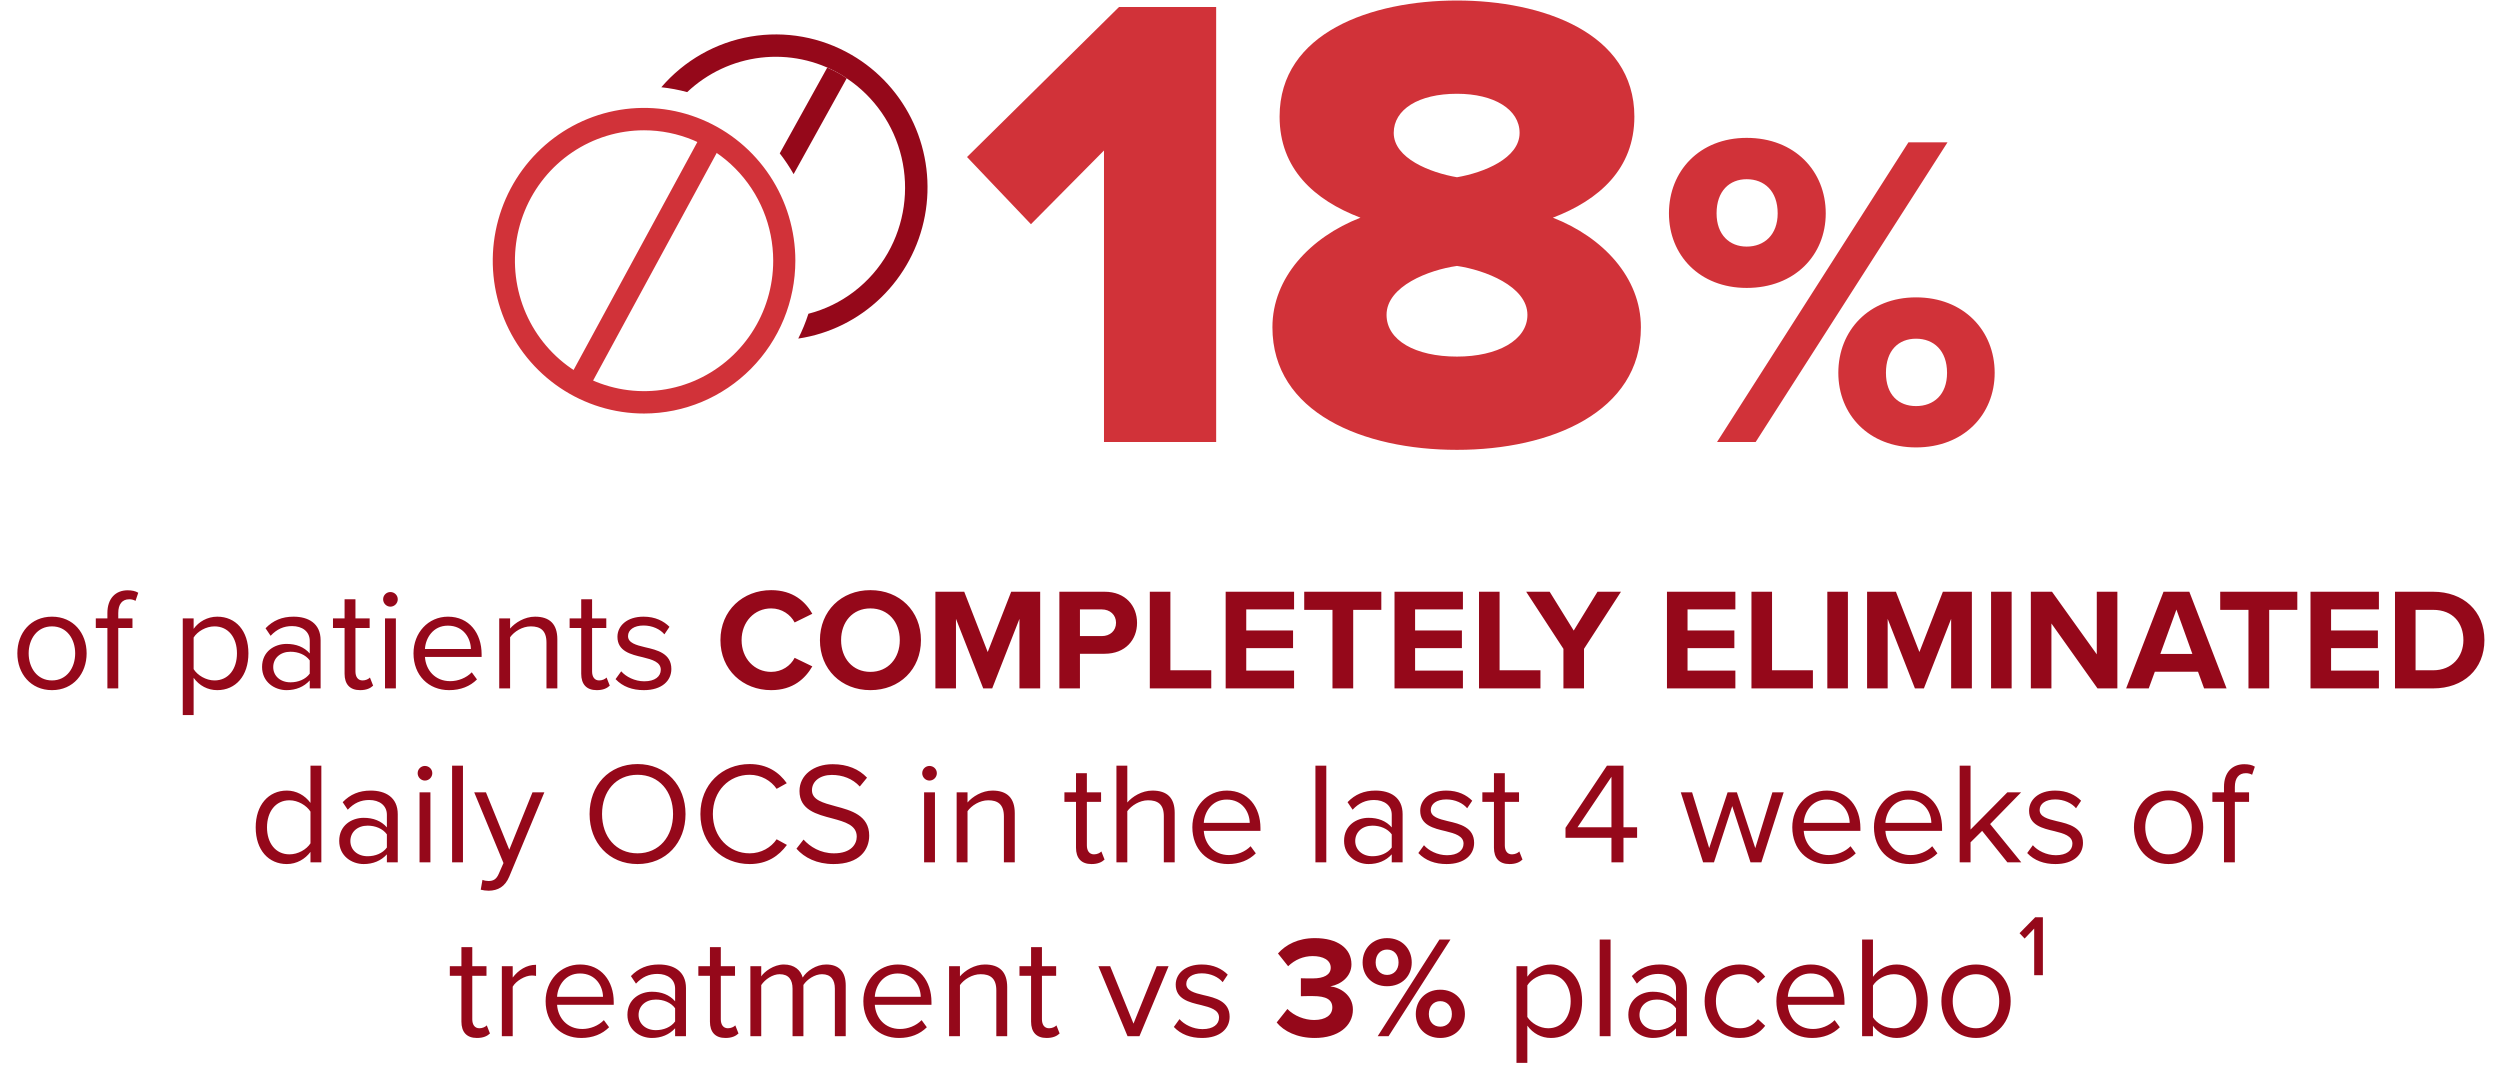 <svg width="345" height="149" viewBox="0 0 345 149" fill="none" xmlns="http://www.w3.org/2000/svg">
<path d="M96.871 18.431L78.24 52.738L80.92 54.222L99.552 19.916L96.871 18.431Z" fill="#D13239"/>
<path d="M88.882 57.066C84.752 57.067 80.715 55.83 77.281 53.514C73.847 51.197 71.171 47.904 69.59 44.05C68.009 40.197 67.596 35.957 68.401 31.866C69.206 27.776 71.195 24.018 74.115 21.069C77.034 18.119 80.755 16.111 84.805 15.297C88.856 14.483 93.054 14.901 96.869 16.497C100.685 18.093 103.946 20.795 106.24 24.263C108.534 27.731 109.759 31.808 109.759 35.979C109.753 41.569 107.552 46.929 103.638 50.882C99.724 54.835 94.417 57.059 88.882 57.066ZM88.882 17.98C85.357 17.98 81.912 19.036 78.981 21.013C76.05 22.991 73.766 25.802 72.417 29.091C71.068 32.38 70.715 35.999 71.403 39.49C72.091 42.982 73.788 46.189 76.28 48.706C78.773 51.223 81.948 52.937 85.405 53.632C88.862 54.326 92.446 53.97 95.702 52.608C98.958 51.245 101.742 48.938 103.7 45.978C105.658 43.019 106.703 39.539 106.703 35.979C106.698 31.207 104.818 26.632 101.477 23.258C98.136 19.884 93.607 17.986 88.882 17.98Z" fill="#D13239"/>
<path d="M107.604 21.162C108.309 22.071 108.95 23.029 109.52 24.029L116.846 10.808C116.556 10.615 116.275 10.414 115.971 10.236C115.385 9.9 114.78 9.597 114.161 9.329L107.604 21.162Z" fill="#95081A"/>
<path d="M117.5 7.562C113.291 5.118 108.372 4.228 103.584 5.045C98.797 5.862 94.44 8.335 91.26 12.04C92.466 12.171 93.66 12.395 94.832 12.711C97.629 10.067 101.193 8.4 104.998 7.955C108.804 7.51 112.65 8.31 115.971 10.238C116.275 10.415 116.558 10.621 116.847 10.811C120.654 13.343 123.361 17.247 124.416 21.726C125.47 26.205 124.792 30.922 122.519 34.913C121.339 36.979 119.761 38.785 117.878 40.225C115.996 41.665 113.847 42.71 111.559 43.299C111.182 44.476 110.713 45.621 110.158 46.724C114.453 46.085 118.444 44.111 121.576 41.075C124.709 38.039 126.826 34.093 127.634 29.785C128.443 25.477 127.901 21.022 126.086 17.04C124.271 13.057 121.271 9.745 117.505 7.564" fill="#95081A"/>
<path d="M167.83 61H152.35V20.77L142.27 30.94L133.45 21.67L154.42 0.97H167.83V61ZM175.594 45.16C175.594 38.32 180.814 32.74 187.744 30.04C181.354 27.61 176.584 23.29 176.584 16.09C176.584 4.48 189.274 0.07 201.064 0.07C212.764 0.07 225.544 4.48 225.544 16.09C225.544 23.29 220.684 27.61 214.294 30.04C221.224 32.74 226.444 38.32 226.444 45.16C226.444 56.86 214.024 62.08 201.064 62.08C188.104 62.08 175.594 56.95 175.594 45.16ZM209.704 18.34C209.704 15.1 206.194 12.94 201.064 12.94C195.754 12.94 192.334 15.1 192.334 18.34C192.334 21.85 197.374 23.83 201.064 24.46C204.754 23.83 209.704 21.85 209.704 18.34ZM210.784 43.45C210.784 39.49 204.844 37.24 201.064 36.7C197.194 37.24 191.344 39.49 191.344 43.45C191.344 46.96 195.304 49.21 201.064 49.21C206.644 49.21 210.784 46.96 210.784 43.45ZM230.315 29.442C230.315 23.614 234.531 19.026 241.041 19.026C247.675 19.026 251.953 23.614 251.953 29.442C251.953 35.208 247.675 39.734 241.041 39.734C234.531 39.734 230.315 35.208 230.315 29.442ZM242.281 61H236.949L263.361 19.646H268.755L242.281 61ZM245.319 29.442C245.319 26.342 243.459 24.73 241.041 24.73C238.685 24.73 236.887 26.342 236.887 29.442C236.887 32.418 238.685 34.03 241.041 34.03C243.459 34.03 245.319 32.418 245.319 29.442ZM253.689 51.452C253.689 45.624 257.905 41.036 264.415 41.036C270.987 41.036 275.265 45.624 275.265 51.452C275.265 57.218 270.987 61.744 264.415 61.744C257.905 61.744 253.689 57.218 253.689 51.452ZM268.693 51.452C268.693 48.352 266.833 46.74 264.415 46.74C261.997 46.74 260.261 48.352 260.261 51.452C260.261 54.49 261.997 56.04 264.415 56.04C266.833 56.04 268.693 54.49 268.693 51.452Z" fill="#D13239"/>
<path d="M7.175 95.24C4.235 95.24 2.395 92.96 2.395 90.16C2.395 87.36 4.235 85.1 7.175 85.1C10.115 85.1 11.955 87.36 11.955 90.16C11.955 92.96 10.115 95.24 7.175 95.24ZM7.175 93.9C9.235 93.9 10.375 92.14 10.375 90.16C10.375 88.2 9.235 86.44 7.175 86.44C5.115 86.44 3.955 88.2 3.955 90.16C3.955 92.14 5.115 93.9 7.175 93.9ZM18.28 86.66H16.32V95H14.82V86.66H13.22V85.34H14.82V84.6C14.82 82.6 15.94 81.46 17.62 81.46C18.18 81.46 18.7 81.56 19.08 81.8L18.7 82.92C18.46 82.78 18.18 82.7 17.84 82.7C16.86 82.7 16.32 83.38 16.32 84.6V85.34H18.28V86.66ZM26.721 93.54V98.68H25.221V85.34H26.721V86.78C27.421 85.8 28.621 85.1 29.981 85.1C32.521 85.1 34.281 87.02 34.281 90.16C34.281 93.28 32.521 95.24 29.981 95.24C28.661 95.24 27.501 94.62 26.721 93.54ZM32.701 90.16C32.701 88.02 31.541 86.44 29.601 86.44C28.421 86.44 27.241 87.14 26.721 87.98V92.34C27.241 93.18 28.421 93.9 29.601 93.9C31.541 93.9 32.701 92.3 32.701 90.16ZM44.245 95H42.745V93.9C41.945 94.78 40.845 95.24 39.545 95.24C37.905 95.24 36.165 94.14 36.165 92.04C36.165 89.88 37.905 88.86 39.545 88.86C40.865 88.86 41.965 89.28 42.745 90.18V88.44C42.745 87.14 41.705 86.4 40.305 86.4C39.145 86.4 38.205 86.82 37.345 87.74L36.645 86.7C37.685 85.62 38.925 85.1 40.505 85.1C42.545 85.1 44.245 86.02 44.245 88.36V95ZM42.745 92.96V91.14C42.165 90.34 41.145 89.94 40.085 89.94C38.685 89.94 37.705 90.82 37.705 92.06C37.705 93.28 38.685 94.16 40.085 94.16C41.145 94.16 42.165 93.76 42.745 92.96ZM49.692 95.24C48.272 95.24 47.552 94.42 47.552 92.98V86.66H45.952V85.34H47.552V82.7H49.052V85.34H51.012V86.66H49.052V92.66C49.052 93.38 49.372 93.9 50.032 93.9C50.452 93.9 50.852 93.72 51.052 93.5L51.492 94.62C51.112 94.98 50.572 95.24 49.692 95.24ZM53.871 83.72C53.331 83.72 52.871 83.26 52.871 82.7C52.871 82.14 53.331 81.7 53.871 81.7C54.431 81.7 54.891 82.14 54.891 82.7C54.891 83.26 54.431 83.72 53.871 83.72ZM54.631 95H53.131V85.34H54.631V95ZM57.063 90.16C57.063 87.36 59.063 85.1 61.823 85.1C64.743 85.1 66.463 87.38 66.463 90.28V90.66H58.643C58.763 92.48 60.043 94 62.123 94C63.223 94 64.343 93.56 65.103 92.78L65.823 93.76C64.863 94.72 63.563 95.24 61.983 95.24C59.123 95.24 57.063 93.18 57.063 90.16ZM61.803 86.34C59.743 86.34 58.723 88.08 58.643 89.56H64.983C64.963 88.12 64.003 86.34 61.803 86.34ZM76.913 95H75.413V88.68C75.413 86.98 74.553 86.44 73.253 86.44C72.073 86.44 70.953 87.16 70.393 87.94V95H68.893V85.34H70.393V86.74C71.073 85.94 72.393 85.1 73.833 85.1C75.853 85.1 76.913 86.12 76.913 88.22V95ZM82.348 95.24C80.928 95.24 80.208 94.42 80.208 92.98V86.66H78.608V85.34H80.208V82.7H81.708V85.34H83.668V86.66H81.708V92.66C81.708 93.38 82.028 93.9 82.688 93.9C83.108 93.9 83.508 93.72 83.708 93.5L84.148 94.62C83.768 94.98 83.228 95.24 82.348 95.24ZM84.947 93.72L85.727 92.64C86.367 93.38 87.587 94.02 88.907 94.02C90.387 94.02 91.187 93.36 91.187 92.42C91.187 91.36 90.007 91.02 88.707 90.7C87.067 90.32 85.207 89.88 85.207 87.88C85.207 86.38 86.507 85.1 88.807 85.1C90.447 85.1 91.607 85.72 92.387 86.5L91.687 87.54C91.107 86.84 90.047 86.32 88.807 86.32C87.487 86.32 86.667 86.92 86.667 87.78C86.667 88.72 87.767 89.02 89.027 89.32C90.707 89.7 92.647 90.18 92.647 92.32C92.647 93.94 91.347 95.24 88.847 95.24C87.267 95.24 85.927 94.76 84.947 93.72ZM106.42 95.24C102.52 95.24 99.42 92.44 99.42 88.34C99.42 84.24 102.52 81.44 106.42 81.44C109.46 81.44 111.16 83.04 112.1 84.7L109.66 85.9C109.1 84.82 107.9 83.96 106.42 83.96C104.1 83.96 102.34 85.82 102.34 88.34C102.34 90.86 104.1 92.72 106.42 92.72C107.9 92.72 109.1 91.88 109.66 90.78L112.1 91.96C111.14 93.62 109.46 95.24 106.42 95.24ZM113.151 88.34C113.151 84.32 116.091 81.44 120.111 81.44C124.151 81.44 127.091 84.32 127.091 88.34C127.091 92.36 124.151 95.24 120.111 95.24C116.091 95.24 113.151 92.36 113.151 88.34ZM124.171 88.34C124.171 85.84 122.571 83.96 120.111 83.96C117.651 83.96 116.071 85.84 116.071 88.34C116.071 90.82 117.651 92.72 120.111 92.72C122.571 92.72 124.171 90.82 124.171 88.34ZM143.544 95H140.684V85.4L136.924 95H135.684L131.924 85.4V95H129.084V81.66H133.064L136.304 89.98L139.544 81.66H143.544V95ZM149.033 95H146.193V81.66H152.433C155.333 81.66 156.913 83.62 156.913 85.96C156.913 88.28 155.313 90.22 152.433 90.22H149.033V95ZM154.013 85.94C154.013 84.84 153.173 84.1 152.053 84.1H149.033V87.78H152.053C153.173 87.78 154.013 87.06 154.013 85.94ZM167.154 95H158.674V81.66H161.514V92.5H167.154V95ZM178.582 95H169.142V81.66H178.582V84.1H171.982V87H178.442V89.44H171.982V92.54H178.582V95ZM186.742 95H183.882V84.16H179.982V81.66H190.622V84.16H186.742V95ZM201.883 95H192.443V81.66H201.883V84.1H195.283V87H201.743V89.44H195.283V92.54H201.883V95ZM212.583 95H204.103V81.66H206.943V92.5H212.583V95ZM218.593 95H215.753V89.54L210.613 81.66H213.853L217.173 87.02L220.453 81.66H223.693L218.593 89.54V95ZM239.481 95H230.041V81.66H239.481V84.1H232.881V87H239.341V89.44H232.881V92.54H239.481V95ZM250.181 95H241.701V81.66H244.541V92.5H250.181V95ZM255.01 95H252.17V81.66H255.01V95ZM272.118 95H269.258V85.4L265.498 95H264.258L260.498 85.4V95H257.658V81.66H261.638L264.878 89.98L268.118 81.66H272.118V95ZM277.607 95H274.767V81.66H277.607V95ZM292.196 95H289.456L283.096 86.04V95H280.256V81.66H283.176L289.356 90.3V81.66H292.196V95ZM307.266 95H304.166L303.326 92.7H297.366L296.526 95H293.406L298.566 81.66H302.126L307.266 95ZM302.546 90.24L300.346 84.12L298.126 90.24H302.546ZM313.149 95H310.289V84.16H306.389V81.66H317.029V84.16H313.149V95ZM328.289 95H318.849V81.66H328.289V84.1H321.689V87H328.149V89.44H321.689V92.54H328.289V95ZM335.769 95H330.509V81.66H335.769C339.949 81.66 342.849 84.32 342.849 88.34C342.849 92.36 339.949 95 335.769 95ZM333.349 84.16V92.5H335.769C338.409 92.5 339.949 90.6 339.949 88.34C339.949 85.98 338.509 84.16 335.769 84.16H333.349ZM44.346 119H42.846V117.56C42.126 118.54 40.946 119.24 39.586 119.24C37.066 119.24 35.286 117.32 35.286 114.18C35.286 111.1 37.046 109.1 39.586 109.1C40.886 109.1 42.066 109.74 42.846 110.8V105.66H44.346V119ZM42.846 116.38V112C42.306 111.16 41.146 110.44 39.946 110.44C38.006 110.44 36.846 112.04 36.846 114.18C36.846 116.32 38.006 117.9 39.946 117.9C41.146 117.9 42.306 117.22 42.846 116.38ZM54.89 119H53.39V117.9C52.59 118.78 51.49 119.24 50.19 119.24C48.55 119.24 46.81 118.14 46.81 116.04C46.81 113.88 48.55 112.86 50.19 112.86C51.51 112.86 52.61 113.28 53.39 114.18V112.44C53.39 111.14 52.35 110.4 50.95 110.4C49.79 110.4 48.85 110.82 47.99 111.74L47.29 110.7C48.33 109.62 49.57 109.1 51.15 109.1C53.19 109.1 54.89 110.02 54.89 112.36V119ZM53.39 116.96V115.14C52.81 114.34 51.79 113.94 50.73 113.94C49.33 113.94 48.35 114.82 48.35 116.06C48.35 117.28 49.33 118.16 50.73 118.16C51.79 118.16 52.81 117.76 53.39 116.96ZM58.636 107.72C58.096 107.72 57.636 107.26 57.636 106.7C57.636 106.14 58.096 105.7 58.636 105.7C59.197 105.7 59.657 106.14 59.657 106.7C59.657 107.26 59.197 107.72 58.636 107.72ZM59.397 119H57.897V109.34H59.397V119ZM63.889 119H62.389V105.66H63.889V119ZM66.341 122.78L66.581 121.42C66.801 121.52 67.161 121.58 67.401 121.58C68.061 121.58 68.501 121.36 68.841 120.56L69.481 119.1L65.441 109.34H67.061L70.281 117.26L73.481 109.34H75.121L70.281 120.96C69.701 122.36 68.721 122.9 67.441 122.92C67.121 122.92 66.621 122.86 66.341 122.78ZM81.362 112.34C81.362 108.4 84.022 105.44 87.982 105.44C91.922 105.44 94.602 108.4 94.602 112.34C94.602 116.28 91.922 119.24 87.982 119.24C84.022 119.24 81.362 116.28 81.362 112.34ZM92.882 112.34C92.882 109.22 90.962 106.92 87.982 106.92C84.982 106.92 83.082 109.22 83.082 112.34C83.082 115.44 84.982 117.76 87.982 117.76C90.962 117.76 92.882 115.44 92.882 112.34ZM103.455 119.24C99.675 119.24 96.655 116.44 96.655 112.34C96.655 108.24 99.675 105.44 103.455 105.44C105.875 105.44 107.515 106.58 108.575 108.08L107.175 108.86C106.415 107.74 105.035 106.92 103.455 106.92C100.595 106.92 98.375 109.16 98.375 112.34C98.375 115.5 100.595 117.76 103.455 117.76C105.035 117.76 106.415 116.96 107.175 115.82L108.595 116.6C107.475 118.12 105.875 119.24 103.455 119.24ZM109.91 117.12L110.89 115.86C111.77 116.84 113.21 117.76 115.09 117.76C117.47 117.76 118.23 116.48 118.23 115.46C118.23 113.86 116.61 113.42 114.85 112.94C112.71 112.38 110.33 111.78 110.33 109.16C110.33 106.96 112.29 105.46 114.91 105.46C116.95 105.46 118.53 106.14 119.65 107.32L118.65 108.54C117.65 107.44 116.25 106.94 114.79 106.94C113.19 106.94 112.05 107.8 112.05 109.06C112.05 110.4 113.59 110.8 115.29 111.26C117.47 111.84 119.95 112.52 119.95 115.32C119.95 117.26 118.63 119.24 115.03 119.24C112.71 119.24 111.01 118.36 109.91 117.12ZM128.265 107.72C127.725 107.72 127.265 107.26 127.265 106.7C127.265 106.14 127.725 105.7 128.265 105.7C128.825 105.7 129.285 106.14 129.285 106.7C129.285 107.26 128.825 107.72 128.265 107.72ZM129.025 119H127.525V109.34H129.025V119ZM140.038 119H138.538V112.68C138.538 110.98 137.678 110.44 136.378 110.44C135.198 110.44 134.078 111.16 133.518 111.94V119H132.018V109.34H133.518V110.74C134.198 109.94 135.518 109.1 136.958 109.1C138.978 109.1 140.038 110.12 140.038 112.22V119ZM150.629 119.24C149.209 119.24 148.489 118.42 148.489 116.98V110.66H146.889V109.34H148.489V106.7H149.989V109.34H151.949V110.66H149.989V116.66C149.989 117.38 150.309 117.9 150.969 117.9C151.389 117.9 151.789 117.72 151.989 117.5L152.429 118.62C152.049 118.98 151.509 119.24 150.629 119.24ZM162.108 119H160.608V112.64C160.608 110.94 159.728 110.44 158.428 110.44C157.268 110.44 156.148 111.16 155.568 111.94V119H154.068V105.66H155.568V110.74C156.248 109.94 157.568 109.1 159.028 109.1C161.048 109.1 162.108 110.08 162.108 112.18V119ZM164.544 114.16C164.544 111.36 166.544 109.1 169.304 109.1C172.224 109.1 173.944 111.38 173.944 114.28V114.66H166.124C166.244 116.48 167.524 118 169.604 118C170.704 118 171.824 117.56 172.584 116.78L173.304 117.76C172.344 118.72 171.044 119.24 169.464 119.24C166.604 119.24 164.544 117.18 164.544 114.16ZM169.284 110.34C167.224 110.34 166.204 112.08 166.124 113.56H172.464C172.444 112.12 171.484 110.34 169.284 110.34ZM183.029 119H181.529V105.66H183.029V119ZM193.561 119H192.061V117.9C191.261 118.78 190.161 119.24 188.861 119.24C187.221 119.24 185.481 118.14 185.481 116.04C185.481 113.88 187.221 112.86 188.861 112.86C190.181 112.86 191.281 113.28 192.061 114.18V112.44C192.061 111.14 191.021 110.4 189.621 110.4C188.461 110.4 187.521 110.82 186.661 111.74L185.961 110.7C187.001 109.62 188.241 109.1 189.821 109.1C191.861 109.1 193.561 110.02 193.561 112.36V119ZM192.061 116.96V115.14C191.481 114.34 190.461 113.94 189.401 113.94C188.001 113.94 187.021 114.82 187.021 116.06C187.021 117.28 188.001 118.16 189.401 118.16C190.461 118.16 191.481 117.76 192.061 116.96ZM195.728 117.72L196.508 116.64C197.148 117.38 198.368 118.02 199.688 118.02C201.168 118.02 201.968 117.36 201.968 116.42C201.968 115.36 200.788 115.02 199.488 114.7C197.848 114.32 195.988 113.88 195.988 111.88C195.988 110.38 197.288 109.1 199.588 109.1C201.228 109.1 202.388 109.72 203.168 110.5L202.468 111.54C201.888 110.84 200.828 110.32 199.588 110.32C198.268 110.32 197.448 110.92 197.448 111.78C197.448 112.72 198.548 113.02 199.808 113.32C201.488 113.7 203.428 114.18 203.428 116.32C203.428 117.94 202.128 119.24 199.628 119.24C198.048 119.24 196.708 118.76 195.728 117.72ZM208.305 119.24C206.885 119.24 206.165 118.42 206.165 116.98V110.66H204.565V109.34H206.165V106.7H207.665V109.34H209.625V110.66H207.665V116.66C207.665 117.38 207.985 117.9 208.645 117.9C209.065 117.9 209.465 117.72 209.665 117.5L210.105 118.62C209.725 118.98 209.185 119.24 208.305 119.24ZM224.04 119H222.38V115.62H216.04V114.24L221.76 105.66H224.04V114.16H225.92V115.62H224.04V119ZM222.38 114.16V107.2L217.7 114.16H222.38ZM243.069 119H241.569L239.049 111.24L236.529 119H235.029L231.949 109.34H233.509L235.869 117.04L238.409 109.34H239.689L242.229 117.04L244.589 109.34H246.149L243.069 119ZM247.336 114.16C247.336 111.36 249.336 109.1 252.096 109.1C255.016 109.1 256.736 111.38 256.736 114.28V114.66H248.916C249.036 116.48 250.316 118 252.396 118C253.496 118 254.616 117.56 255.376 116.78L256.096 117.76C255.136 118.72 253.836 119.24 252.256 119.24C249.396 119.24 247.336 117.18 247.336 114.16ZM252.076 110.34C250.016 110.34 248.996 112.08 248.916 113.56H255.256C255.236 112.12 254.276 110.34 252.076 110.34ZM258.606 114.16C258.606 111.36 260.606 109.1 263.366 109.1C266.286 109.1 268.006 111.38 268.006 114.28V114.66H260.186C260.306 116.48 261.586 118 263.666 118C264.766 118 265.886 117.56 266.646 116.78L267.366 117.76C266.406 118.72 265.106 119.24 263.526 119.24C260.666 119.24 258.606 117.18 258.606 114.16ZM263.346 110.34C261.286 110.34 260.266 112.08 260.186 113.56H266.526C266.506 112.12 265.546 110.34 263.346 110.34ZM278.936 119H277.016L273.536 114.66L271.936 116.24V119H270.436V105.66H271.936V114.48L277.016 109.34H278.916L274.636 113.72L278.936 119ZM279.752 117.72L280.532 116.64C281.172 117.38 282.392 118.02 283.712 118.02C285.192 118.02 285.992 117.36 285.992 116.42C285.992 115.36 284.812 115.02 283.512 114.7C281.872 114.32 280.012 113.88 280.012 111.88C280.012 110.38 281.312 109.1 283.612 109.1C285.252 109.1 286.412 109.72 287.192 110.5L286.492 111.54C285.912 110.84 284.852 110.32 283.612 110.32C282.292 110.32 281.472 110.92 281.472 111.78C281.472 112.72 282.572 113.02 283.832 113.32C285.512 113.7 287.452 114.18 287.452 116.32C287.452 117.94 286.152 119.24 283.652 119.24C282.072 119.24 280.732 118.76 279.752 117.72ZM299.265 119.24C296.325 119.24 294.485 116.96 294.485 114.16C294.485 111.36 296.325 109.1 299.265 109.1C302.205 109.1 304.045 111.36 304.045 114.16C304.045 116.96 302.205 119.24 299.265 119.24ZM299.265 117.9C301.325 117.9 302.465 116.14 302.465 114.16C302.465 112.2 301.325 110.44 299.265 110.44C297.205 110.44 296.045 112.2 296.045 114.16C296.045 116.14 297.205 117.9 299.265 117.9ZM310.37 110.66H308.41V119H306.91V110.66H305.31V109.34H306.91V108.6C306.91 106.6 308.03 105.46 309.71 105.46C310.27 105.46 310.79 105.56 311.17 105.8L310.79 106.92C310.55 106.78 310.27 106.7 309.93 106.7C308.95 106.7 308.41 107.38 308.41 108.6V109.34H310.37V110.66ZM65.815 143.24C64.395 143.24 63.675 142.42 63.675 140.98V134.66H62.075V133.34H63.675V130.7H65.175V133.34H67.135V134.66H65.175V140.66C65.175 141.38 65.495 141.9 66.155 141.9C66.575 141.9 66.975 141.72 67.175 141.5L67.615 142.62C67.235 142.98 66.695 143.24 65.815 143.24ZM70.754 143H69.254V133.34H70.754V134.9C71.534 133.88 72.654 133.14 73.974 133.14V134.68C73.794 134.64 73.614 134.62 73.374 134.62C72.454 134.62 71.194 135.38 70.754 136.16V143ZM75.296 138.16C75.296 135.36 77.296 133.1 80.055 133.1C82.975 133.1 84.695 135.38 84.695 138.28V138.66H76.876C76.996 140.48 78.275 142 80.356 142C81.456 142 82.576 141.56 83.335 140.78L84.055 141.76C83.096 142.72 81.796 143.24 80.216 143.24C77.356 143.24 75.296 141.18 75.296 138.16ZM80.035 134.34C77.975 134.34 76.956 136.08 76.876 137.56H83.216C83.195 136.12 82.236 134.34 80.035 134.34ZM94.665 143H93.165V141.9C92.365 142.78 91.265 143.24 89.965 143.24C88.325 143.24 86.585 142.14 86.585 140.04C86.585 137.88 88.325 136.86 89.965 136.86C91.285 136.86 92.385 137.28 93.165 138.18V136.44C93.165 135.14 92.125 134.4 90.725 134.4C89.565 134.4 88.625 134.82 87.765 135.74L87.065 134.7C88.105 133.62 89.345 133.1 90.925 133.1C92.965 133.1 94.665 134.02 94.665 136.36V143ZM93.165 140.96V139.14C92.585 138.34 91.565 137.94 90.505 137.94C89.105 137.94 88.125 138.82 88.125 140.06C88.125 141.28 89.105 142.16 90.505 142.16C91.565 142.16 92.585 141.76 93.165 140.96ZM100.112 143.24C98.692 143.24 97.972 142.42 97.972 140.98V134.66H96.372V133.34H97.972V130.7H99.472V133.34H101.432V134.66H99.472V140.66C99.472 141.38 99.792 141.9 100.452 141.9C100.872 141.9 101.272 141.72 101.472 141.5L101.912 142.62C101.532 142.98 100.992 143.24 100.112 143.24ZM116.711 143H115.211V136.44C115.211 135.22 114.671 134.44 113.431 134.44C112.431 134.44 111.371 135.16 110.871 135.92V143H109.371V136.44C109.371 135.22 108.851 134.44 107.591 134.44C106.611 134.44 105.571 135.16 105.051 135.94V143H103.551V133.34H105.051V134.74C105.451 134.12 106.751 133.1 108.171 133.1C109.651 133.1 110.491 133.9 110.771 134.9C111.311 134.02 112.611 133.1 114.011 133.1C115.771 133.1 116.711 134.08 116.711 136.02V143ZM119.143 138.16C119.143 135.36 121.143 133.1 123.903 133.1C126.823 133.1 128.543 135.38 128.543 138.28V138.66H120.723C120.843 140.48 122.123 142 124.203 142C125.303 142 126.423 141.56 127.183 140.78L127.903 141.76C126.943 142.72 125.643 143.24 124.063 143.24C121.203 143.24 119.143 141.18 119.143 138.16ZM123.883 134.34C121.823 134.34 120.803 136.08 120.723 137.56H127.063C127.043 136.12 126.083 134.34 123.883 134.34ZM138.993 143H137.493V136.68C137.493 134.98 136.633 134.44 135.333 134.44C134.153 134.44 133.033 135.16 132.473 135.94V143H130.973V133.34H132.473V134.74C133.153 133.94 134.473 133.1 135.913 133.1C137.933 133.1 138.993 134.12 138.993 136.22V143ZM144.428 143.24C143.008 143.24 142.288 142.42 142.288 140.98V134.66H140.688V133.34H142.288V130.7H143.788V133.34H145.748V134.66H143.788V140.66C143.788 141.38 144.108 141.9 144.768 141.9C145.188 141.9 145.588 141.72 145.788 141.5L146.228 142.62C145.848 142.98 145.308 143.24 144.428 143.24ZM157.243 143H155.603L151.583 133.34H153.203L156.423 141.26L159.623 133.34H161.263L157.243 143ZM161.988 141.72L162.768 140.64C163.408 141.38 164.628 142.02 165.948 142.02C167.428 142.02 168.228 141.36 168.228 140.42C168.228 139.36 167.048 139.02 165.748 138.7C164.108 138.32 162.248 137.88 162.248 135.88C162.248 134.38 163.548 133.1 165.848 133.1C167.488 133.1 168.648 133.72 169.428 134.5L168.728 135.54C168.148 134.84 167.088 134.32 165.848 134.32C164.528 134.32 163.708 134.92 163.708 135.78C163.708 136.72 164.808 137.02 166.068 137.32C167.748 137.7 169.688 138.18 169.688 140.32C169.688 141.94 168.388 143.24 165.888 143.24C164.308 143.24 162.968 142.76 161.988 141.72ZM176.181 141.1L177.661 139.24C178.581 140.2 180.041 140.76 181.341 140.76C182.961 140.76 183.861 140.06 183.861 139.04C183.861 137.96 183.041 137.46 181.181 137.46C180.621 137.46 179.721 137.46 179.521 137.48V135C179.761 135.02 180.661 135.02 181.181 135.02C182.661 135.02 183.641 134.54 183.641 133.54C183.641 132.48 182.561 131.94 181.161 131.94C179.861 131.94 178.701 132.44 177.761 133.34L176.361 131.58C177.441 130.36 179.121 129.46 181.461 129.46C184.581 129.46 186.501 130.86 186.501 133.08C186.501 134.76 185.061 135.86 183.581 136.12C184.941 136.26 186.701 137.32 186.701 139.32C186.701 141.62 184.641 143.24 181.441 143.24C178.981 143.24 177.161 142.3 176.181 141.1ZM188.04 132.82C188.04 130.94 189.38 129.46 191.42 129.46C193.48 129.46 194.82 130.94 194.82 132.82C194.82 134.68 193.48 136.1 191.42 136.1C189.38 136.1 188.04 134.68 188.04 132.82ZM191.62 143H190.12L198.64 129.66H200.16L191.62 143ZM193 132.82C193 131.7 192.34 131.04 191.42 131.04C190.52 131.04 189.84 131.7 189.84 132.82C189.84 133.86 190.52 134.54 191.42 134.54C192.34 134.54 193 133.86 193 132.82ZM195.38 139.94C195.38 138.06 196.72 136.58 198.76 136.58C200.8 136.58 202.16 138.06 202.16 139.94C202.16 141.8 200.8 143.24 198.76 143.24C196.72 143.24 195.38 141.8 195.38 139.94ZM200.36 139.94C200.36 138.84 199.68 138.16 198.76 138.16C197.84 138.16 197.18 138.84 197.18 139.94C197.18 141.02 197.84 141.68 198.76 141.68C199.68 141.68 200.36 141.02 200.36 139.94ZM210.773 141.54V146.68H209.273V133.34H210.773V134.78C211.473 133.8 212.673 133.1 214.033 133.1C216.573 133.1 218.333 135.02 218.333 138.16C218.333 141.28 216.573 143.24 214.033 143.24C212.713 143.24 211.553 142.62 210.773 141.54ZM216.753 138.16C216.753 136.02 215.593 134.44 213.653 134.44C212.473 134.44 211.293 135.14 210.773 135.98V140.34C211.293 141.18 212.473 141.9 213.653 141.9C215.593 141.9 216.753 140.3 216.753 138.16ZM222.258 143H220.758V129.66H222.258V143ZM232.79 143H231.29V141.9C230.49 142.78 229.39 143.24 228.09 143.24C226.45 143.24 224.71 142.14 224.71 140.04C224.71 137.88 226.45 136.86 228.09 136.86C229.41 136.86 230.51 137.28 231.29 138.18V136.44C231.29 135.14 230.25 134.4 228.85 134.4C227.69 134.4 226.75 134.82 225.89 135.74L225.19 134.7C226.23 133.62 227.47 133.1 229.05 133.1C231.09 133.1 232.79 134.02 232.79 136.36V143ZM231.29 140.96V139.14C230.71 138.34 229.69 137.94 228.63 137.94C227.23 137.94 226.25 138.82 226.25 140.06C226.25 141.28 227.23 142.16 228.63 142.16C229.69 142.16 230.71 141.76 231.29 140.96ZM235.237 138.16C235.237 135.3 237.177 133.1 240.057 133.1C241.817 133.1 242.857 133.82 243.597 134.78L242.597 135.7C241.957 134.82 241.137 134.44 240.137 134.44C238.077 134.44 236.797 136.02 236.797 138.16C236.797 140.3 238.077 141.9 240.137 141.9C241.137 141.9 241.957 141.5 242.597 140.64L243.597 141.56C242.857 142.52 241.817 143.24 240.057 143.24C237.177 143.24 235.237 141.04 235.237 138.16ZM245.139 138.16C245.139 135.36 247.139 133.1 249.899 133.1C252.819 133.1 254.539 135.38 254.539 138.28V138.66H246.719C246.839 140.48 248.119 142 250.199 142C251.299 142 252.419 141.56 253.179 140.78L253.899 141.76C252.939 142.72 251.639 143.24 250.059 143.24C247.199 143.24 245.139 141.18 245.139 138.16ZM249.879 134.34C247.819 134.34 246.799 136.08 246.719 137.56H253.059C253.039 136.12 252.079 134.34 249.879 134.34ZM258.469 143H256.969V129.66H258.469V134.8C259.249 133.74 260.409 133.1 261.729 133.1C264.249 133.1 266.029 135.1 266.029 138.18C266.029 141.32 264.249 143.24 261.729 143.24C260.369 143.24 259.189 142.54 258.469 141.56V143ZM258.469 136V140.38C258.989 141.22 260.169 141.9 261.349 141.9C263.309 141.9 264.469 140.32 264.469 138.18C264.469 136.04 263.309 134.44 261.349 134.44C260.169 134.44 258.989 135.16 258.469 136ZM272.693 143.24C269.753 143.24 267.913 140.96 267.913 138.16C267.913 135.36 269.753 133.1 272.693 133.1C275.633 133.1 277.473 135.36 277.473 138.16C277.473 140.96 275.633 143.24 272.693 143.24ZM272.693 141.9C274.753 141.9 275.893 140.14 275.893 138.16C275.893 136.2 274.753 134.44 272.693 134.44C270.633 134.44 269.473 136.2 269.473 138.16C269.473 140.14 270.633 141.9 272.693 141.9ZM281.918 134.58H280.718V128.14L279.398 129.52L278.698 128.78L280.858 126.58H281.918V134.58Z" fill="#95081A"/>
</svg>
